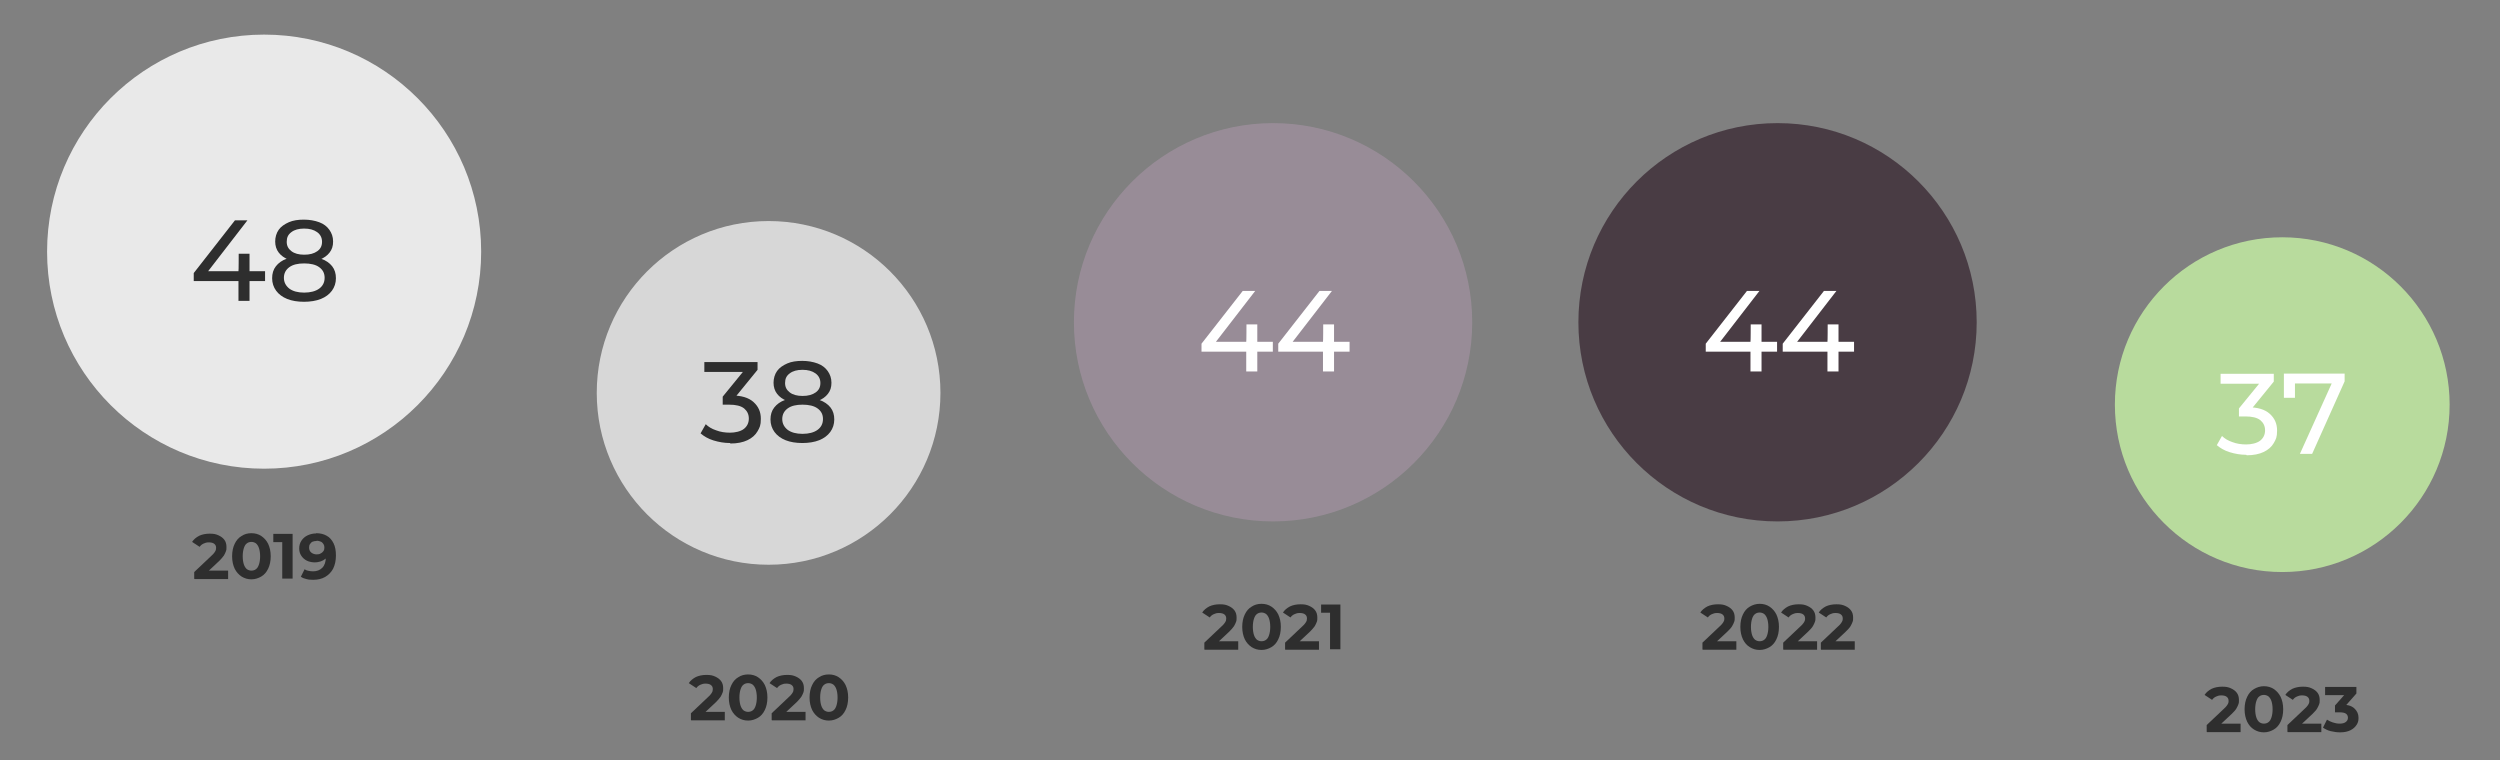 <?xml version="1.0" encoding="UTF-8"?>
<svg id="Layer_1" data-name="Layer 1" xmlns="http://www.w3.org/2000/svg" version="1.1" viewBox="0 0 1062 323">
  <rect x="0" y="0" width="1062" height="323" fill="#808080" stroke="none"/>
  <defs>
    <style>
      .cls-1 {
        fill: #2e2e2e;
      }

      .cls-1, .cls-2, .cls-3, .cls-4, .cls-5, .cls-6, .cls-7 {
        stroke-width: 0px;
      }

      .cls-2 {
        fill: #493c44;
      }

      .cls-3 {
        fill: #d7d7d7;
      }

      .cls-4 {
        fill: #e9e9e9;
      }

      .cls-5 {
        fill: #b8db9d;
      }

      .cls-6 {
        fill: #988c97;
      }

      .cls-7 {
        fill: #fff;
      }
    </style>
  </defs>
  <circle class="cls-4" cx="112.2" cy="106.9" r="92.2"/>
  <circle class="cls-3" cx="326.5" cy="166.9" r="73"/>
  <circle class="cls-6" cx="540.8" cy="136.9" r="84.6"/>
  <circle class="cls-2" cx="755.1" cy="136.9" r="84.6"/>
  <circle class="cls-5" cx="969.5" cy="171.9" r="71.1"/>
  <g>
    <path class="cls-1" d="M82.5,245.8v-2.8l7.3-6.9c.6-.5,1-1,1.3-1.4.3-.4.5-.8.6-1.1,0-.3.1-.7.1-.9,0-.8-.3-1.3-.8-1.7-.5-.4-1.3-.6-2.3-.6s-1.5.2-2.2.5c-.7.3-1.3.8-1.7,1.4l-3.2-2.1c.7-1.1,1.7-1.9,3-2.6,1.3-.6,2.8-.9,4.5-.9s2.6.2,3.7.7c1.1.5,1.9,1.1,2.5,1.9.6.8.9,1.8.9,3s0,1.2-.2,1.8c-.2.6-.5,1.2-.9,1.9-.5.7-1.1,1.4-2,2.3l-6.1,5.7-.8-1.6h10.7v3.6h-14.3Z"/>
    <path class="cls-1" d="M106.8,246.1c-1.6,0-2.9-.4-4.2-1.2-1.2-.8-2.2-1.9-2.9-3.3-.7-1.5-1.1-3.2-1.1-5.3s.4-3.9,1.1-5.3c.7-1.5,1.7-2.6,2.9-3.3,1.2-.8,2.6-1.2,4.2-1.2s3,.4,4.2,1.2,2.2,1.9,2.9,3.3c.7,1.5,1.1,3.2,1.1,5.3s-.4,3.9-1.1,5.3c-.7,1.5-1.7,2.6-2.9,3.3s-2.6,1.2-4.2,1.2ZM106.8,242.4c.7,0,1.4-.2,1.9-.6.6-.4,1-1.1,1.3-2,.3-.9.5-2.1.5-3.5s-.2-2.6-.5-3.5-.8-1.6-1.3-2c-.6-.4-1.2-.6-1.9-.6s-1.4.2-1.9.6c-.6.4-1,1.1-1.3,2s-.5,2.1-.5,3.5.2,2.6.5,3.5c.3.9.8,1.6,1.3,2,.6.4,1.2.6,1.9.6Z"/>
    <path class="cls-1" d="M119.9,245.8v-17.4l1.9,1.9h-5.7v-3.5h8.2v19h-4.4Z"/>
    <path class="cls-1" d="M134.3,226.5c1.8,0,3.3.4,4.5,1.1,1.3.7,2.2,1.8,2.9,3.2.7,1.4,1,3.1,1,5.2s-.4,4-1.2,5.6c-.8,1.5-2,2.7-3.4,3.5-1.4.8-3.1,1.2-5,1.2s-2-.1-2.9-.3c-.9-.2-1.7-.5-2.4-1l1.6-3.2c.5.4,1.1.6,1.7.7.6.1,1.2.2,1.9.2,1.6,0,2.9-.5,3.9-1.5,1-1,1.5-2.5,1.5-4.4s0-.7,0-1.1c0-.4,0-.8-.1-1.2l1.2,1.1c-.3.7-.7,1.3-1.3,1.8-.6.5-1.2.8-2,1.1-.7.2-1.6.4-2.5.4s-2.3-.2-3.3-.7c-1-.5-1.8-1.2-2.4-2.1-.6-.9-.9-1.9-.9-3.1s.3-2.4,1-3.4c.6-.9,1.5-1.7,2.6-2.2,1.1-.5,2.3-.8,3.6-.8ZM134.5,229.8c-.6,0-1.2.1-1.7.3-.5.2-.8.6-1.1,1-.3.4-.4.9-.4,1.5,0,.9.3,1.6.9,2.1.6.5,1.4.8,2.3.8s1.2-.1,1.7-.4c.5-.2.9-.6,1.2-1,.3-.4.4-.9.4-1.5s-.1-1-.4-1.5c-.3-.4-.6-.8-1.1-1-.5-.2-1.1-.4-1.8-.4Z"/>
  </g>
  <g>
    <path class="cls-1" d="M82.3,119.4v-3.4l17.5-22.4h5.3l-17.3,22.4-2.5-.8h27.3v4.2h-30.2ZM101.3,127.8v-12.6c.1,0,.1-7.4.1-7.4h4.6v20h-4.7Z"/>
    <path class="cls-1" d="M129.2,128.2c-2.8,0-5.2-.4-7.2-1.2-2-.8-3.6-2-4.7-3.5-1.1-1.5-1.7-3.3-1.7-5.3s.5-3.7,1.6-5.1c1.1-1.4,2.6-2.5,4.6-3.2,2-.7,4.5-1.1,7.3-1.1s5.3.4,7.3,1.1c2,.7,3.6,1.8,4.7,3.2,1.1,1.4,1.6,3.1,1.6,5.1s-.6,3.8-1.7,5.3c-1.1,1.5-2.7,2.7-4.7,3.5-2,.8-4.5,1.2-7.2,1.2ZM129.2,111.3c-2.6,0-4.8-.3-6.6-1-1.8-.7-3.2-1.7-4.2-3s-1.5-2.9-1.5-4.7.5-3.6,1.5-5c1-1.4,2.5-2.4,4.3-3.2s4-1.1,6.4-1.1,4.6.4,6.5,1.1c1.9.7,3.3,1.8,4.3,3.2,1,1.4,1.6,3,1.6,5s-.5,3.4-1.5,4.7c-1,1.3-2.4,2.3-4.2,3-1.9.7-4.1,1-6.7,1ZM129.2,124.3c2.7,0,4.9-.6,6.4-1.7,1.5-1.1,2.3-2.6,2.3-4.6s-.8-3.4-2.3-4.5c-1.5-1.1-3.7-1.6-6.4-1.6s-4.8.5-6.3,1.6c-1.5,1.1-2.3,2.6-2.3,4.5s.8,3.4,2.3,4.6c1.5,1.1,3.6,1.7,6.3,1.7ZM129.2,108.2c2.4,0,4.2-.5,5.6-1.5,1.4-1,2-2.3,2-4s-.7-3.1-2.1-4.1c-1.4-1-3.2-1.5-5.5-1.5s-4.1.5-5.4,1.5c-1.4,1-2,2.3-2,4.1s.7,3,2,4c1.3,1,3.1,1.5,5.5,1.5Z"/>
  </g>
  <g>
    <path class="cls-1" d="M310.1,188.2c-2.4,0-4.7-.4-7-1.1-2.3-.7-4.1-1.8-5.5-3l2.2-3.9c1.1,1.1,2.6,2,4.4,2.6,1.8.7,3.8,1,5.9,1s4.5-.5,5.9-1.6c1.4-1.1,2.1-2.6,2.1-4.4s-.7-3.2-2-4.3c-1.4-1.1-3.5-1.6-6.4-1.6h-2.7v-3.4l10.2-12.5.7,2h-18.7v-4.2h22.6v3.3l-10.1,12.4-2.5-1.5h1.6c4.1,0,7.2.9,9.3,2.8,2.1,1.9,3.1,4.2,3.1,7.1s-.5,3.7-1.4,5.3c-.9,1.6-2.4,2.9-4.3,3.8-1.9.9-4.3,1.4-7.2,1.4Z"/>
    <path class="cls-1" d="M340.9,188.2c-2.8,0-5.2-.4-7.2-1.2-2-.8-3.6-2-4.7-3.5-1.1-1.5-1.7-3.3-1.7-5.3s.5-3.7,1.6-5.1c1.1-1.4,2.6-2.5,4.6-3.2,2-.7,4.5-1.1,7.3-1.1s5.3.4,7.3,1.1c2,.7,3.6,1.8,4.7,3.2,1.1,1.4,1.6,3.1,1.6,5.1s-.6,3.8-1.7,5.3c-1.1,1.5-2.7,2.7-4.7,3.5-2,.8-4.5,1.2-7.2,1.2ZM340.9,171.3c-2.6,0-4.8-.3-6.6-1-1.8-.7-3.2-1.7-4.2-3s-1.5-2.9-1.5-4.7.5-3.6,1.5-5c1-1.4,2.5-2.4,4.3-3.2s4-1.1,6.4-1.1,4.6.4,6.5,1.1c1.9.7,3.3,1.8,4.3,3.2,1,1.4,1.6,3,1.6,5s-.5,3.4-1.5,4.7c-1,1.3-2.4,2.3-4.2,3-1.9.7-4.1,1-6.7,1ZM340.9,184.3c2.7,0,4.9-.6,6.4-1.7,1.5-1.1,2.3-2.6,2.3-4.6s-.8-3.4-2.3-4.5c-1.5-1.1-3.7-1.6-6.4-1.6s-4.8.5-6.3,1.6c-1.5,1.1-2.3,2.6-2.3,4.5s.8,3.4,2.3,4.6c1.5,1.1,3.6,1.7,6.3,1.7ZM340.9,168.2c2.4,0,4.2-.5,5.6-1.5,1.4-1,2-2.3,2-4s-.7-3.1-2.1-4.1c-1.4-1-3.2-1.5-5.5-1.5s-4.1.5-5.4,1.5c-1.4,1-2,2.3-2,4.1s.7,3,2,4c1.3,1,3.1,1.5,5.5,1.5Z"/>
  </g>
  <g>
    <path class="cls-7" d="M510.4,149.4v-3.4l17.5-22.4h5.3l-17.3,22.4-2.5-.8h27.3v4.2h-30.2ZM529.4,157.8v-12.6c.1,0,.1-7.4.1-7.4h4.6v20h-4.7Z"/>
    <path class="cls-7" d="M543,149.4v-3.4l17.5-22.4h5.3l-17.3,22.4-2.5-.8h27.3v4.2h-30.2ZM562,157.8v-12.6c.1,0,.1-7.4.1-7.4h4.6v20h-4.7Z"/>
  </g>
  <g>
    <path class="cls-7" d="M724.6,149.4v-3.4l17.5-22.4h5.3l-17.3,22.4-2.5-.8h27.3v4.2h-30.2ZM743.6,157.8v-12.6c.1,0,.1-7.4.1-7.4h4.6v20h-4.7Z"/>
    <path class="cls-7" d="M757.3,149.4v-3.4l17.5-22.4h5.3l-17.3,22.4-2.5-.8h27.3v4.2h-30.2ZM776.3,157.8v-12.6c.1,0,.1-7.4.1-7.4h4.6v20h-4.7Z"/>
  </g>
  <g>
    <path class="cls-7" d="M954.2,193.2c-2.4,0-4.7-.4-7-1.1-2.3-.7-4.1-1.8-5.5-3l2.2-3.9c1.1,1.1,2.6,2,4.4,2.6,1.8.7,3.8,1,5.9,1s4.5-.5,5.9-1.6c1.4-1.1,2.1-2.6,2.1-4.4s-.7-3.2-2-4.3c-1.4-1.1-3.5-1.6-6.4-1.6h-2.7v-3.4l10.2-12.5.7,2h-18.7v-4.2h22.6v3.3l-10.1,12.4-2.5-1.5h1.6c4.1,0,7.2.9,9.3,2.8,2.1,1.9,3.1,4.2,3.1,7.1s-.5,3.7-1.4,5.3c-.9,1.6-2.4,2.9-4.3,3.8-1.9.9-4.3,1.4-7.2,1.4Z"/>
    <path class="cls-7" d="M977,192.8l14.5-32.1,1.3,2.2h-20.3l2.4-2.4v8.5h-4.7v-10.3h25.8v3.3l-13.8,30.8h-5.2Z"/>
  </g>
  <g>
    <path class="cls-1" d="M293.5,305.8v-2.8l7.3-6.9c.6-.5,1-1,1.3-1.4.3-.4.5-.8.6-1.1,0-.3.1-.7.1-.9,0-.8-.3-1.3-.8-1.7-.5-.4-1.3-.6-2.3-.6s-1.5.2-2.2.5c-.7.3-1.3.8-1.7,1.4l-3.2-2.1c.7-1.1,1.7-1.9,3-2.6,1.3-.6,2.8-.9,4.5-.9s2.6.2,3.7.7c1.1.5,1.9,1.1,2.5,1.9.6.8.9,1.8.9,3s0,1.2-.2,1.8c-.2.6-.5,1.2-.9,1.9-.5.7-1.1,1.4-2,2.3l-6.1,5.7-.8-1.6h10.7v3.6h-14.3Z"/>
    <path class="cls-1" d="M317.8,306.1c-1.6,0-2.9-.4-4.2-1.2-1.2-.8-2.2-1.9-2.9-3.3-.7-1.5-1.1-3.2-1.1-5.3s.4-3.9,1.1-5.3c.7-1.5,1.7-2.6,2.9-3.3,1.2-.8,2.6-1.2,4.2-1.2s3,.4,4.2,1.2,2.2,1.9,2.9,3.3c.7,1.5,1.1,3.2,1.1,5.3s-.4,3.9-1.1,5.3c-.7,1.5-1.7,2.6-2.9,3.3s-2.6,1.2-4.2,1.2ZM317.8,302.4c.7,0,1.4-.2,1.9-.6.6-.4,1-1.1,1.3-2,.3-.9.5-2.1.5-3.5s-.2-2.6-.5-3.5-.8-1.6-1.3-2c-.6-.4-1.2-.6-1.9-.6s-1.4.2-1.9.6c-.6.4-1,1.1-1.3,2s-.5,2.1-.5,3.5.2,2.6.5,3.5c.3.9.8,1.6,1.3,2,.6.4,1.2.6,1.9.6Z"/>
    <path class="cls-1" d="M327.8,305.8v-2.8l7.3-6.9c.6-.5,1-1,1.3-1.4.3-.4.5-.8.6-1.1,0-.3.1-.7.1-.9,0-.8-.3-1.3-.8-1.7-.5-.4-1.3-.6-2.3-.6s-1.5.2-2.2.5c-.7.3-1.3.8-1.7,1.4l-3.2-2.1c.7-1.1,1.7-1.9,3-2.6,1.3-.6,2.8-.9,4.5-.9s2.6.2,3.7.7c1.1.5,1.9,1.1,2.5,1.9.6.8.9,1.8.9,3s0,1.2-.2,1.8c-.2.6-.5,1.2-.9,1.9-.5.7-1.1,1.4-2,2.3l-6.1,5.7-.8-1.6h10.7v3.6h-14.3Z"/>
    <path class="cls-1" d="M352.1,306.1c-1.6,0-2.9-.4-4.2-1.2-1.2-.8-2.2-1.9-2.9-3.3-.7-1.5-1.1-3.2-1.1-5.3s.4-3.9,1.1-5.3c.7-1.5,1.7-2.6,2.9-3.3,1.2-.8,2.6-1.2,4.2-1.2s3,.4,4.2,1.2,2.2,1.9,2.9,3.3c.7,1.5,1.1,3.2,1.1,5.3s-.4,3.9-1.1,5.3c-.7,1.5-1.7,2.6-2.9,3.3s-2.6,1.2-4.2,1.2ZM352.1,302.4c.7,0,1.4-.2,1.9-.6.6-.4,1-1.1,1.3-2,.3-.9.5-2.1.5-3.5s-.2-2.6-.5-3.5-.8-1.6-1.3-2c-.6-.4-1.2-.6-1.9-.6s-1.4.2-1.9.6c-.6.4-1,1.1-1.3,2s-.5,2.1-.5,3.5.2,2.6.5,3.5c.3.9.8,1.6,1.3,2,.6.4,1.2.6,1.9.6Z"/>
  </g>
  <g>
    <path class="cls-1" d="M511.6,275.8v-2.8l7.3-6.9c.6-.5,1-1,1.3-1.4.3-.4.5-.8.6-1.1,0-.3.1-.7.1-.9,0-.8-.3-1.3-.8-1.7-.5-.4-1.3-.6-2.3-.6s-1.5.2-2.2.5c-.7.3-1.3.8-1.7,1.4l-3.2-2.1c.7-1.1,1.7-1.9,3-2.6,1.3-.6,2.8-.9,4.5-.9s2.6.2,3.7.7c1.1.5,1.9,1.1,2.5,1.9.6.8.9,1.8.9,3s0,1.2-.2,1.8c-.2.6-.5,1.2-.9,1.9-.5.7-1.1,1.4-2,2.3l-6.1,5.7-.8-1.6h10.7v3.6h-14.3Z"/>
    <path class="cls-1" d="M535.9,276.1c-1.6,0-2.9-.4-4.2-1.2-1.2-.8-2.2-1.9-2.9-3.3-.7-1.5-1.1-3.2-1.1-5.3s.4-3.9,1.1-5.3c.7-1.5,1.7-2.6,2.9-3.3,1.2-.8,2.6-1.2,4.2-1.2s3,.4,4.2,1.2,2.2,1.9,2.9,3.3c.7,1.5,1.1,3.2,1.1,5.3s-.4,3.9-1.1,5.3c-.7,1.5-1.7,2.6-2.9,3.3s-2.6,1.2-4.2,1.2ZM535.9,272.4c.7,0,1.4-.2,1.9-.6.6-.4,1-1.1,1.3-2,.3-.9.5-2.1.5-3.5s-.2-2.6-.5-3.5-.8-1.6-1.3-2c-.6-.4-1.2-.6-1.9-.6s-1.4.2-1.9.6c-.6.4-1,1.1-1.3,2s-.5,2.1-.5,3.5.2,2.6.5,3.5c.3.9.8,1.6,1.3,2,.6.4,1.2.6,1.9.6Z"/>
    <path class="cls-1" d="M545.9,275.8v-2.8l7.3-6.9c.6-.5,1-1,1.3-1.4.3-.4.5-.8.6-1.1,0-.3.1-.7.1-.9,0-.8-.3-1.3-.8-1.7-.5-.4-1.3-.6-2.3-.6s-1.5.2-2.2.5c-.7.3-1.3.8-1.7,1.4l-3.2-2.1c.7-1.1,1.7-1.9,3-2.6,1.3-.6,2.8-.9,4.5-.9s2.6.2,3.7.7c1.1.5,1.9,1.1,2.5,1.9.6.8.9,1.8.9,3s0,1.2-.2,1.8c-.2.6-.5,1.2-.9,1.9-.5.7-1.1,1.4-2,2.3l-6.1,5.7-.8-1.6h10.7v3.6h-14.3Z"/>
    <path class="cls-1" d="M565,275.8v-17.4l1.9,1.9h-5.7v-3.5h8.2v19h-4.4Z"/>
  </g>
  <g>
    <path class="cls-1" d="M723.2,275.8v-2.8l7.3-6.9c.6-.5,1-1,1.3-1.4.3-.4.5-.8.6-1.1s.1-.7.1-.9c0-.8-.3-1.3-.8-1.7-.5-.4-1.3-.6-2.3-.6s-1.5.2-2.2.5c-.7.3-1.3.8-1.7,1.4l-3.2-2.1c.7-1.1,1.7-1.9,3-2.6,1.3-.6,2.8-.9,4.5-.9s2.6.2,3.7.7c1.1.5,1.9,1.1,2.5,1.9.6.8.9,1.8.9,3s0,1.2-.2,1.8c-.2.6-.5,1.2-.9,1.9s-1.1,1.4-2,2.3l-6.1,5.7-.8-1.6h10.7v3.6h-14.3Z"/>
    <path class="cls-1" d="M747.5,276.1c-1.6,0-2.9-.4-4.2-1.2s-2.2-1.9-2.9-3.3c-.7-1.5-1.1-3.2-1.1-5.3s.4-3.9,1.1-5.3c.7-1.5,1.7-2.6,2.9-3.3s2.6-1.2,4.2-1.2,3,.4,4.2,1.2,2.2,1.9,2.9,3.3c.7,1.5,1.1,3.2,1.1,5.3s-.4,3.9-1.1,5.3c-.7,1.5-1.7,2.6-2.9,3.3s-2.6,1.2-4.2,1.2ZM747.5,272.4c.7,0,1.4-.2,1.9-.6.6-.4,1-1.1,1.3-2,.3-.9.5-2.1.5-3.5s-.2-2.6-.5-3.5-.8-1.6-1.3-2c-.6-.4-1.2-.6-1.9-.6s-1.4.2-1.9.6c-.6.4-1,1.1-1.3,2s-.5,2.1-.5,3.5.2,2.6.5,3.5c.3.9.8,1.6,1.3,2,.6.4,1.2.6,1.9.6Z"/>
    <path class="cls-1" d="M757.5,275.8v-2.8l7.3-6.9c.6-.5,1-1,1.3-1.4.3-.4.5-.8.6-1.1s.1-.7.1-.9c0-.8-.3-1.3-.8-1.7-.5-.4-1.3-.6-2.3-.6s-1.5.2-2.2.5c-.7.3-1.3.8-1.7,1.4l-3.2-2.1c.7-1.1,1.7-1.9,3-2.6,1.3-.6,2.8-.9,4.5-.9s2.6.2,3.7.7c1.1.5,1.9,1.1,2.5,1.9.6.8.9,1.8.9,3s0,1.2-.2,1.8c-.2.6-.5,1.2-.9,1.9s-1.1,1.4-2,2.3l-6.1,5.7-.8-1.6h10.7v3.6h-14.3Z"/>
    <path class="cls-1" d="M773.5,275.8v-2.8l7.3-6.9c.6-.5,1-1,1.3-1.4.3-.4.5-.8.6-1.1s.1-.7.1-.9c0-.8-.3-1.3-.8-1.7-.5-.4-1.3-.6-2.3-.6s-1.5.2-2.2.5c-.7.3-1.3.8-1.7,1.4l-3.2-2.1c.7-1.1,1.7-1.9,3-2.6,1.3-.6,2.8-.9,4.5-.9s2.6.2,3.7.7c1.1.5,1.9,1.1,2.5,1.9.6.8.9,1.8.9,3s0,1.2-.2,1.8c-.2.6-.5,1.2-.9,1.9s-1.1,1.4-2,2.3l-6.1,5.7-.8-1.6h10.7v3.6h-14.3Z"/>
  </g>
  <g>
    <path class="cls-1" d="M937.4,310.8v-2.8l7.3-6.9c.6-.5,1-1,1.3-1.4.3-.4.5-.8.6-1.1s.1-.7.1-.9c0-.8-.3-1.3-.8-1.7-.5-.4-1.3-.6-2.3-.6s-1.5.2-2.2.5c-.7.3-1.3.8-1.7,1.4l-3.2-2.1c.7-1.1,1.7-1.9,3-2.6,1.3-.6,2.8-.9,4.5-.9s2.6.2,3.7.7c1.1.5,1.9,1.1,2.5,1.9.6.8.9,1.8.9,3s0,1.2-.2,1.8c-.2.6-.5,1.2-.9,1.9s-1.1,1.4-2,2.3l-6.1,5.7-.8-1.6h10.7v3.6h-14.3Z"/>
    <path class="cls-1" d="M961.7,311.1c-1.6,0-2.9-.4-4.2-1.2s-2.2-1.9-2.9-3.3c-.7-1.5-1.1-3.2-1.1-5.3s.4-3.9,1.1-5.3c.7-1.5,1.7-2.6,2.9-3.3s2.6-1.2,4.2-1.2,3,.4,4.2,1.2,2.2,1.9,2.9,3.3c.7,1.5,1.1,3.2,1.1,5.3s-.4,3.9-1.1,5.3c-.7,1.5-1.7,2.6-2.9,3.3s-2.6,1.2-4.2,1.2ZM961.7,307.4c.7,0,1.4-.2,1.9-.6.6-.4,1-1.1,1.3-2,.3-.9.5-2.1.5-3.5s-.2-2.6-.5-3.5-.8-1.6-1.3-2c-.6-.4-1.2-.6-1.9-.6s-1.4.2-1.9.6c-.6.4-1,1.1-1.3,2s-.5,2.1-.5,3.5.2,2.6.5,3.5c.3.9.8,1.6,1.3,2,.6.4,1.2.6,1.9.6Z"/>
    <path class="cls-1" d="M971.7,310.8v-2.8l7.3-6.9c.6-.5,1-1,1.3-1.4.3-.4.5-.8.6-1.1s.1-.7.1-.9c0-.8-.3-1.3-.8-1.7-.5-.4-1.3-.6-2.3-.6s-1.5.2-2.2.5c-.7.3-1.3.8-1.7,1.4l-3.2-2.1c.7-1.1,1.7-1.9,3-2.6,1.3-.6,2.8-.9,4.5-.9s2.6.2,3.7.7c1.1.5,1.9,1.1,2.5,1.9.6.8.9,1.8.9,3s0,1.2-.2,1.8c-.2.6-.5,1.2-.9,1.9s-1.1,1.4-2,2.3l-6.1,5.7-.8-1.6h10.7v3.6h-14.3Z"/>
    <path class="cls-1" d="M994,311.1c-1.3,0-2.6-.2-3.9-.5s-2.4-.9-3.3-1.5l1.7-3.4c.7.5,1.6.9,2.5,1.2s1.9.5,2.9.5,2-.2,2.6-.7.9-1,.9-1.8-.3-1.3-.8-1.7-1.5-.6-2.7-.6h-2v-2.9l5.3-6,.5,1.6h-10v-3.5h13.3v2.8l-5.3,6-2.2-1.3h1.3c2.3,0,4.1.5,5.3,1.6s1.8,2.4,1.8,4-.3,2.1-.8,3c-.6.9-1.4,1.7-2.6,2.3-1.2.6-2.6.9-4.4.9Z"/>
  </g>
</svg>